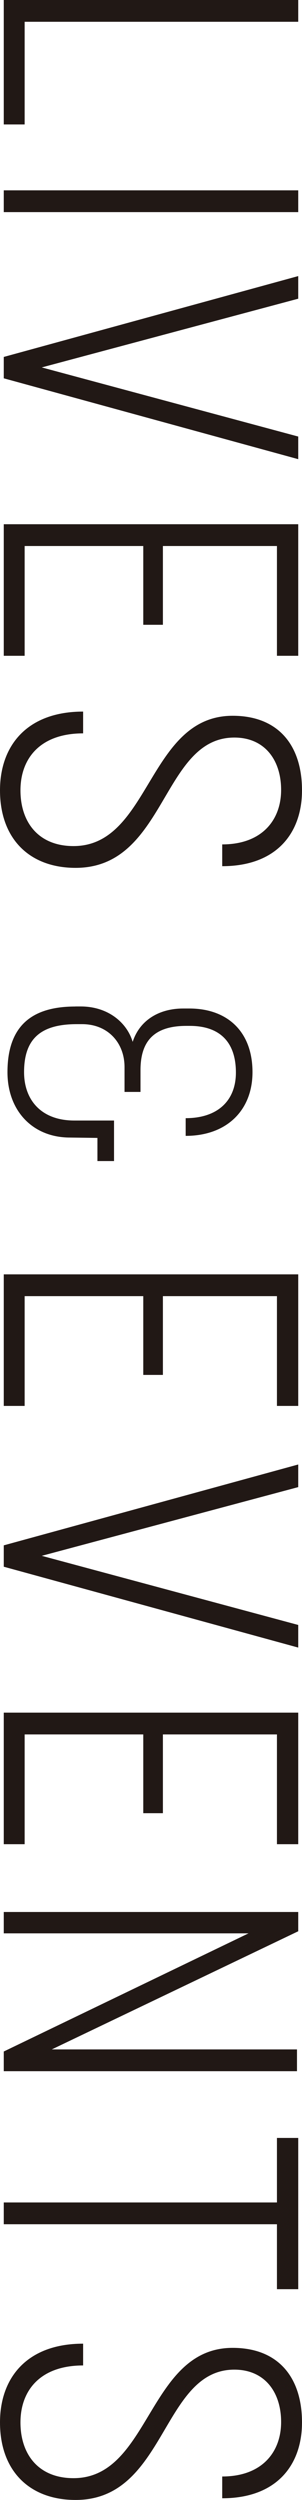 <?xml version="1.0" encoding="UTF-8"?>
<svg id="_レイヤー_2" data-name="レイヤー 2" xmlns="http://www.w3.org/2000/svg" viewBox="0 0 57.84 477.31">
  <defs>
    <style>
      .cls-1 {
        fill: #211815;
      }
    </style>
  </defs>
  <g id="_レイヤー_1-2" data-name="レイヤー 1">
    <g>
      <path class="cls-1" d="M57.12,0v4.16H4.72v19.6H.72V0h56.4Z"/>
      <path class="cls-1" d="M57.12,36.34v4.16H.72v-4.16h56.4Z"/>
      <path class="cls-1" d="M57.12,52.71v4.32l-49.12,13.12,49.12,13.2v4.32L.72,72.23v-4.08l56.4-15.44Z"/>
      <path class="cls-1" d="M57.12,100.09v25.12h-4.08v-20.96h-21.84v15.04h-3.76v-15.04H4.72v20.96H.72v-25.12h56.4Z"/>
      <path class="cls-1" d="M15.92,135.86v4.16c-8.24,0-12,4.8-12,10.88s3.44,10.64,10.16,10.64c14.72,0,14.24-24.88,30.48-24.88,8.64,0,13.28,5.52,13.28,14.24,0,8.24-4.96,14.48-15.28,14.48v-4.16c7.68,0,11.28-4.72,11.28-10.4s-3.12-10-8.96-10c-13.92,0-13.04,24.88-30.4,24.88-8.8,0-14.48-5.52-14.48-14.8,0-8.64,5.28-15.04,15.92-15.04Z"/>
      <path class="cls-1" d="M14.42,192.16h1.04c5.2,0,8.84,3.05,9.95,6.76,1.3-4.03,4.94-6.37,9.69-6.37h1.17c7.15,0,12.09,4.29,12.09,12.16,0,7.28-4.94,12.16-12.8,12.16v-3.38c6.17,0,9.62-3.38,9.62-8.71,0-5.92-3.18-8.91-8.84-8.91h-.65c-6.31,0-8.78,3.05-8.78,8.45v4.16h-3.06v-4.75c0-4.62-3.18-8.19-8.12-8.19h-1.04c-6.89,0-10.08,2.79-10.08,9.17,0,5.2,3.19,9.23,9.62,9.23h7.61v7.74h-3.18v-4.42l-5.27-.07c-7.09,0-11.96-5.07-11.96-12.48,0-9.1,4.94-12.54,13-12.54Z"/>
      <path class="cls-1" d="M57.12,243.31v25.12h-4.08v-20.96h-21.84v15.04h-3.76v-15.04H4.72v20.96H.72v-25.12h56.4Z"/>
      <path class="cls-1" d="M57.12,279.61v4.32l-49.12,13.12,49.12,13.2v4.32L.72,299.13v-4.08l56.4-15.44Z"/>
      <path class="cls-1" d="M57.12,326.99v25.12h-4.08v-20.96h-21.84v15.04h-3.76v-15.04H4.72v20.96H.72v-25.12h56.4Z"/>
      <path class="cls-1" d="M57.12,365.05v3.68l-47.2,22.56h46.96v4.16H.72v-3.76l46.88-22.56H.72v-4.08h56.4Z"/>
      <path class="cls-1" d="M53.04,420.51v-12.32h4.08v28.88h-4.08v-12.4H.72v-4.16h52.32Z"/>
      <path class="cls-1" d="M15.92,447.47v4.16c-8.24,0-12,4.8-12,10.88s3.44,10.64,10.16,10.64c14.72,0,14.24-24.88,30.48-24.88,8.64,0,13.28,5.52,13.28,14.24,0,8.24-4.96,14.48-15.28,14.48v-4.16c7.68,0,11.28-4.72,11.28-10.4s-3.12-10-8.96-10c-13.92,0-13.04,24.88-30.4,24.88-8.8,0-14.48-5.52-14.48-14.8,0-8.64,5.28-15.04,15.92-15.04Z"/>
    </g>
  </g>
</svg>
